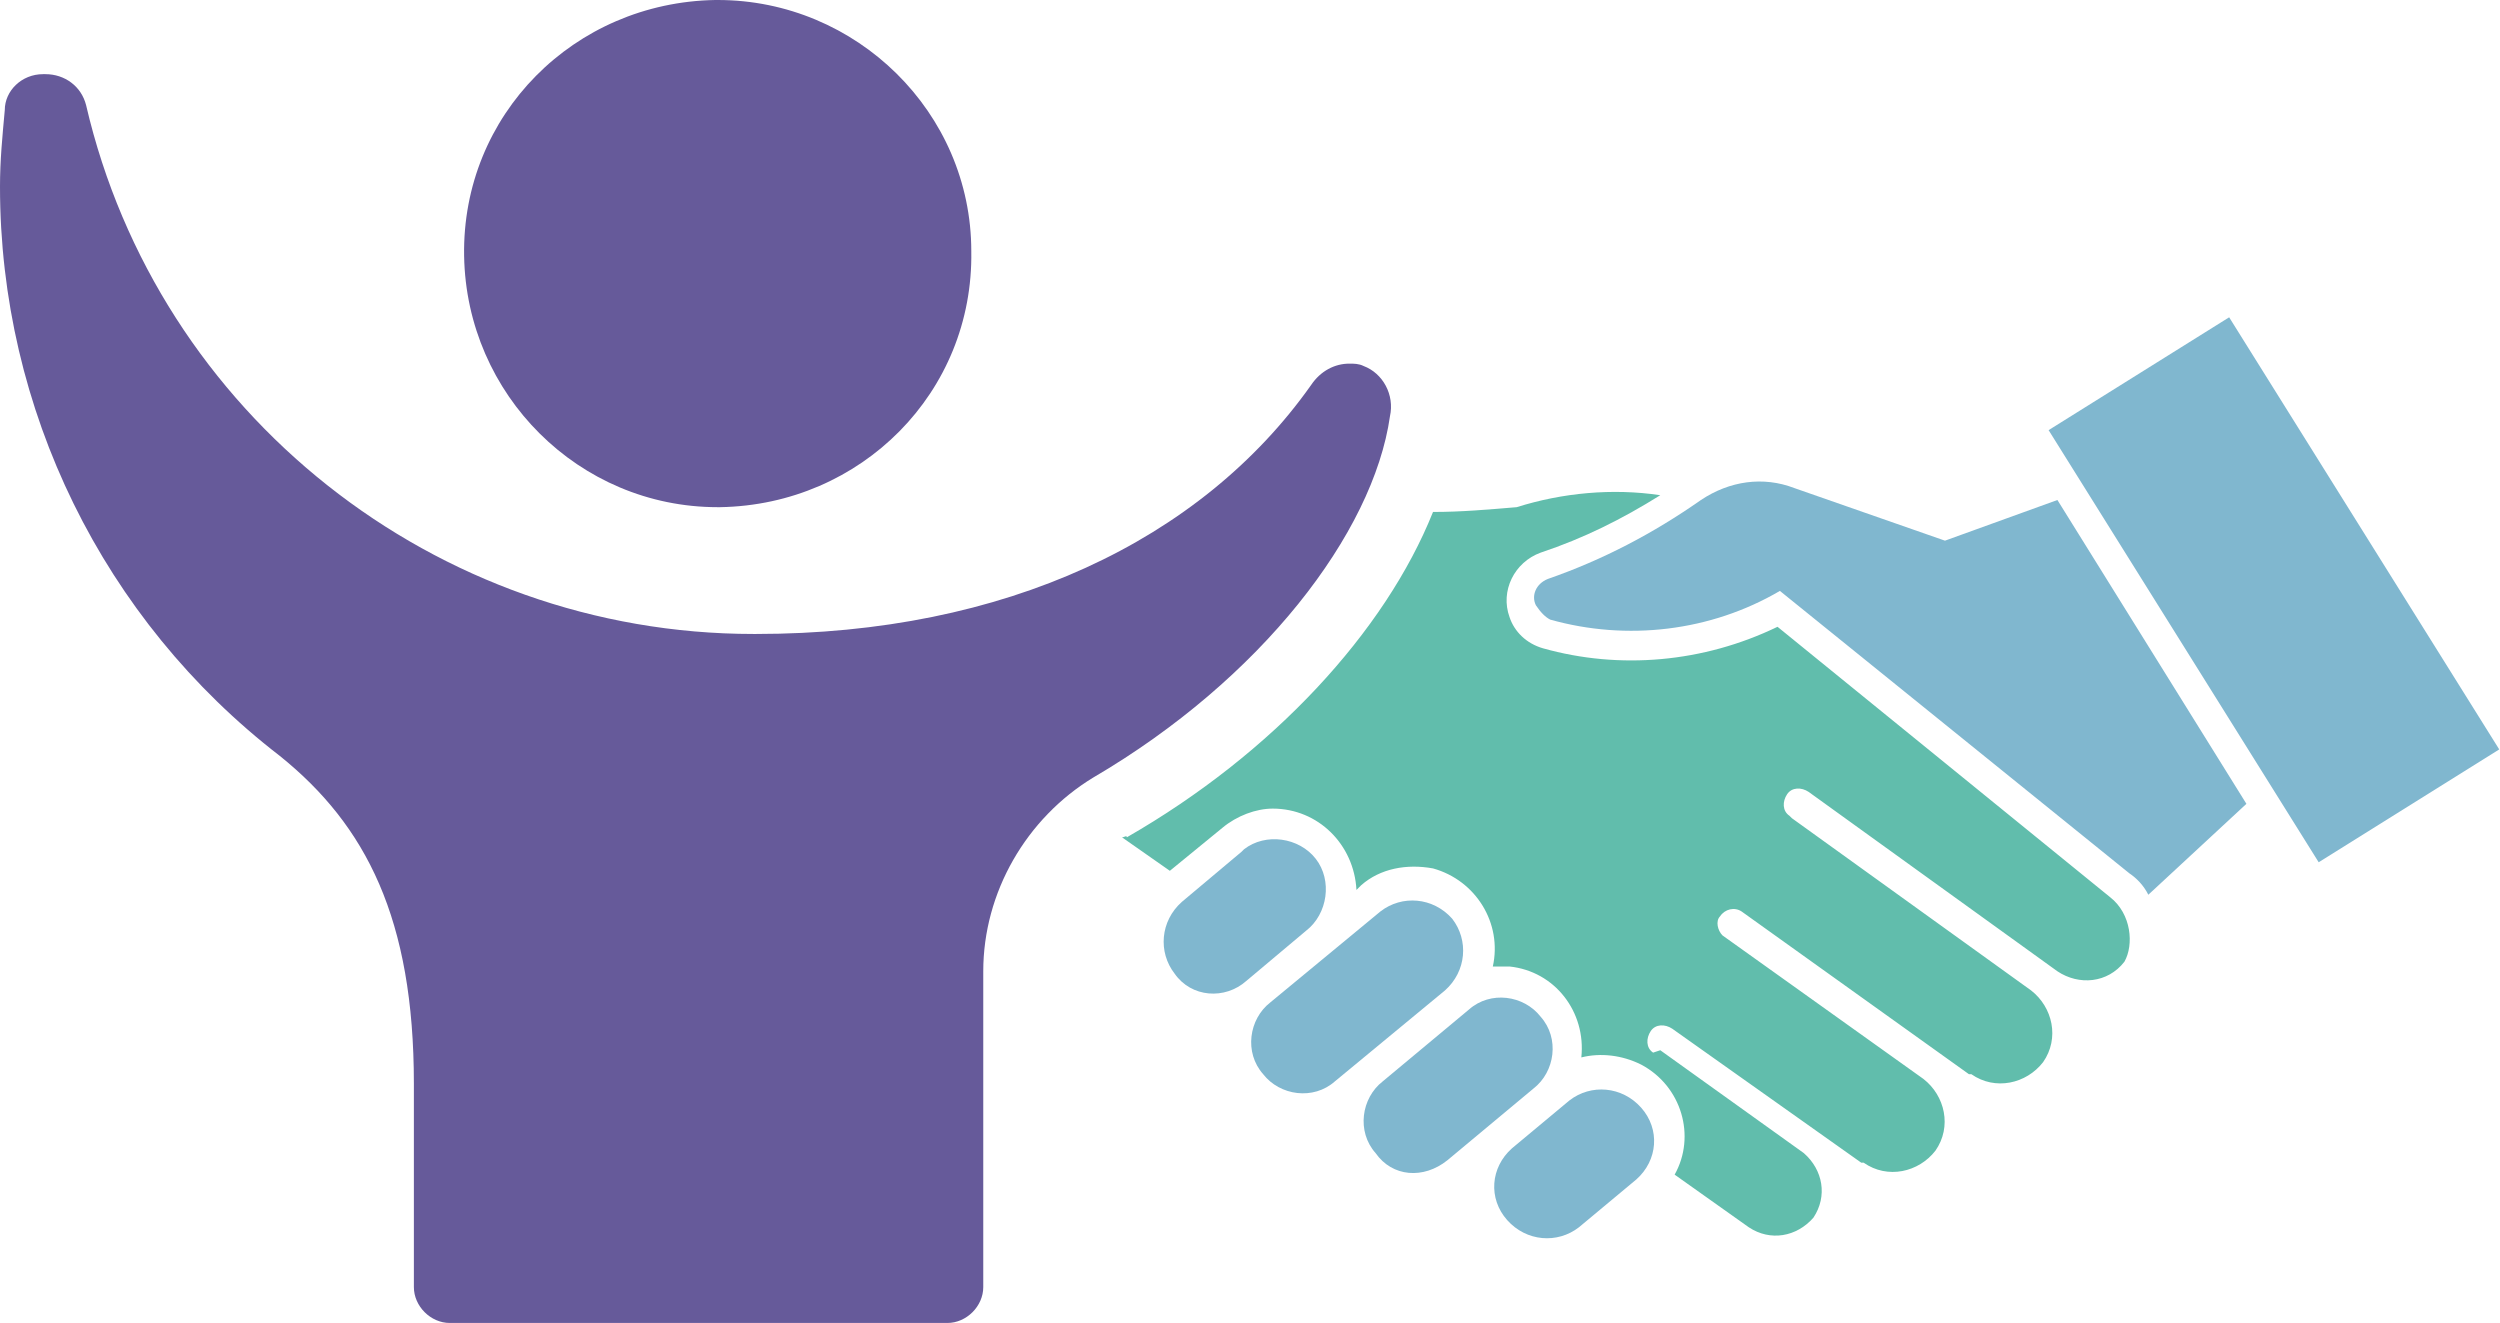 <?xml version="1.0" encoding="utf-8"?>
<!-- Generator: Adobe Illustrator 24.2.0, SVG Export Plug-In . SVG Version: 6.00 Build 0)  -->
<svg version="1.1" id="Calque_1" xmlns="http://www.w3.org/2000/svg" xmlns:xlink="http://www.w3.org/1999/xlink" x="0px" y="0px"
	 viewBox="0 0 104.5 55.3" style="enable-background:new 0 0 104.5 55.3;" xml:space="preserve">
<style type="text/css">
	.st0{fill:#80B7CF;}
	.st1{fill:#665A9A;}
	.st2{fill:none;}
	.st3{fill:#61BDAC;}
</style>
<g>
	<path class="st0" d="M64.8,25.9c3.2,0.9,6.7,0.5,9.6-1.2L89,36.5c0.3,0.2,0.6,0.5,0.8,0.9l4.1-3.8L86,20.9l-4.7,1.7L75,20.4
		c-1.3-0.5-2.7-0.3-3.9,0.5c-2,1.4-4.1,2.5-6.4,3.3c-0.5,0.2-0.7,0.7-0.5,1.1C64.4,25.6,64.6,25.8,64.8,25.9L64.8,25.9z"/>
	<path class="st0" d="M52.1,41l2.5-2.1c0.9-0.7,1.1-2.1,0.4-3c-0.7-0.9-2.1-1.1-3-0.4l-0.1,0.1l-2.5,2.1c-0.9,0.8-1,2.1-0.3,3
		C49.8,41.7,51.2,41.8,52.1,41L52.1,41z"/>
	<path class="st0" d="M60.4,41.4c0.9-0.8,1-2.1,0.3-3c-0.8-0.9-2.1-1-3-0.3l-4.6,3.8c-0.9,0.7-1.1,2.1-0.3,3c0.7,0.9,2.1,1.1,3,0.3
		l0,0L60.4,41.4z"/>
	<path class="st0" d="M60.5,48.5l3.6-3c0.9-0.7,1.1-2.1,0.3-3c-0.7-0.9-2.1-1.1-3-0.3l0,0l-3.6,3c-0.9,0.7-1.1,2.1-0.3,3
		C58.2,49.2,59.5,49.3,60.5,48.5L60.5,48.5z"/>
	<path class="st0" d="M65.6,46l-2.4,2c-0.9,0.8-1,2.1-0.2,3c0.8,0.9,2.1,1,3,0.3l2.4-2c0.9-0.8,1-2.1,0.2-3
		C67.8,45.4,66.5,45.3,65.6,46"/>
	<rect x="90.6" y="14" transform="matrix(0.848 -0.53 0.53 0.848 1.383 54.126)" class="st0" width="8.9" height="21.3"/>
	<path class="st1" d="M57,15.3c-0.2-0.1-0.4-0.1-0.6-0.1c-0.6,0-1.2,0.3-1.6,0.9C50.2,22.6,42,26.5,31.6,26.5h-0.1
		c-13.3,0-24.9-9.2-27.9-22.1C3.4,3.6,2.7,3.1,1.9,3.1l-0.1,0C0.9,3.1,0.2,3.8,0.2,4.6C0.1,5.7,0,6.7,0,7.8
		c0,9.3,4.3,18.1,11.7,23.8c3.6,2.9,5.6,6.8,5.6,13.7v8.5c0,0.8,0.7,1.5,1.5,1.5h20.8h0c0.8,0,1.5-0.7,1.5-1.5c0-1.7,0-4.6,0-8.7
		v-4.5c0-3.3,1.8-6.4,4.6-8.1c7-4.1,11.7-10.2,12.4-15.1C58.3,16.5,57.8,15.6,57,15.3z"/>
	<path class="st1" d="M30,0l-0.1,0h0c-5.9,0.1-10.6,4.8-10.5,10.7v0c0.1,5.8,4.8,10.5,10.6,10.5h0.1h0c5.9-0.1,10.6-4.8,10.5-10.7v0
		C40.6,4.7,35.8,0,30,0z"/>
	<path class="st2" d="M57,15.3c-0.2-0.1-0.4-0.1-0.6-0.1c-0.6,0-1.2,0.3-1.6,0.9C50.2,22.6,42,26.5,31.6,26.5h-0.1
		c-13.3,0-24.9-9.2-27.9-22.1C3.4,3.6,2.7,3.1,1.9,3.1l-0.1,0C0.9,3.1,0.2,3.8,0.2,4.6C0.1,5.7,0,6.7,0,7.8
		c0,9.3,4.3,18.1,11.7,23.8c3.6,2.9,5.6,6.8,5.6,13.7v8.5c0,0.8,0.7,1.5,1.5,1.5h20.8h0c0.8,0,1.5-0.7,1.5-1.5c0-1.7,0-4.6,0-8.7
		v-4.5c0-3.3,1.8-6.4,4.6-8.1c7-4.1,11.7-10.2,12.4-15.1C58.3,16.5,57.8,15.6,57,15.3z"/>
	<path class="st3" d="M88.2,37.5L74.3,26.2c-3.1,1.5-6.6,1.8-9.8,0.9c-0.7-0.2-1.2-0.7-1.4-1.3c-0.4-1.1,0.2-2.3,1.3-2.7
		c1.8-0.6,3.4-1.4,5-2.4c-2-0.3-4.1-0.1-6,0.5c-1.2,0.1-2.3,0.2-3.5,0.2c-2,5-6.7,10.1-12.8,13.6C47.1,34.9,47,35,46.9,35l2,1.4
		l2.2-1.8c0.6-0.5,1.4-0.8,2.1-0.8c1.9,0,3.4,1.5,3.5,3.4l0.2-0.2c0.8-0.7,1.9-0.9,3-0.7c1.8,0.5,2.9,2.3,2.5,4.1c0.2,0,0.5,0,0.7,0
		c1.9,0.2,3.2,1.9,3,3.8c0.8-0.2,1.7-0.1,2.5,0.3c1.7,0.9,2.3,3,1.4,4.6l3.1,2.2c0.9,0.6,2,0.4,2.7-0.4c0.6-0.9,0.4-2-0.4-2.7
		l-6-4.3L69.1,44c-0.3-0.2-0.3-0.6-0.1-0.9c0.2-0.3,0.6-0.3,0.9-0.1l7.9,5.6l0.1,0c1,0.7,2.3,0.4,3-0.5c0.7-1,0.4-2.3-0.5-3l-8.4-6
		c-0.2-0.2-0.3-0.6-0.1-0.8c0.2-0.3,0.6-0.4,0.9-0.2l9.5,6.8l0.1,0c1,0.7,2.3,0.4,3-0.5c0.7-1,0.4-2.3-0.5-3l-10-7.2l-0.1-0.1
		c-0.3-0.2-0.3-0.6-0.1-0.9c0.2-0.3,0.6-0.3,0.9-0.1l10.4,7.5c0.9,0.6,2.1,0.5,2.8-0.4C89.2,39.5,89.1,38.2,88.2,37.5z"/>
	<polygon class="st3" points="66.1,44.3 66.1,44.3 66.1,44.3 	"/>
</g>
</svg>
